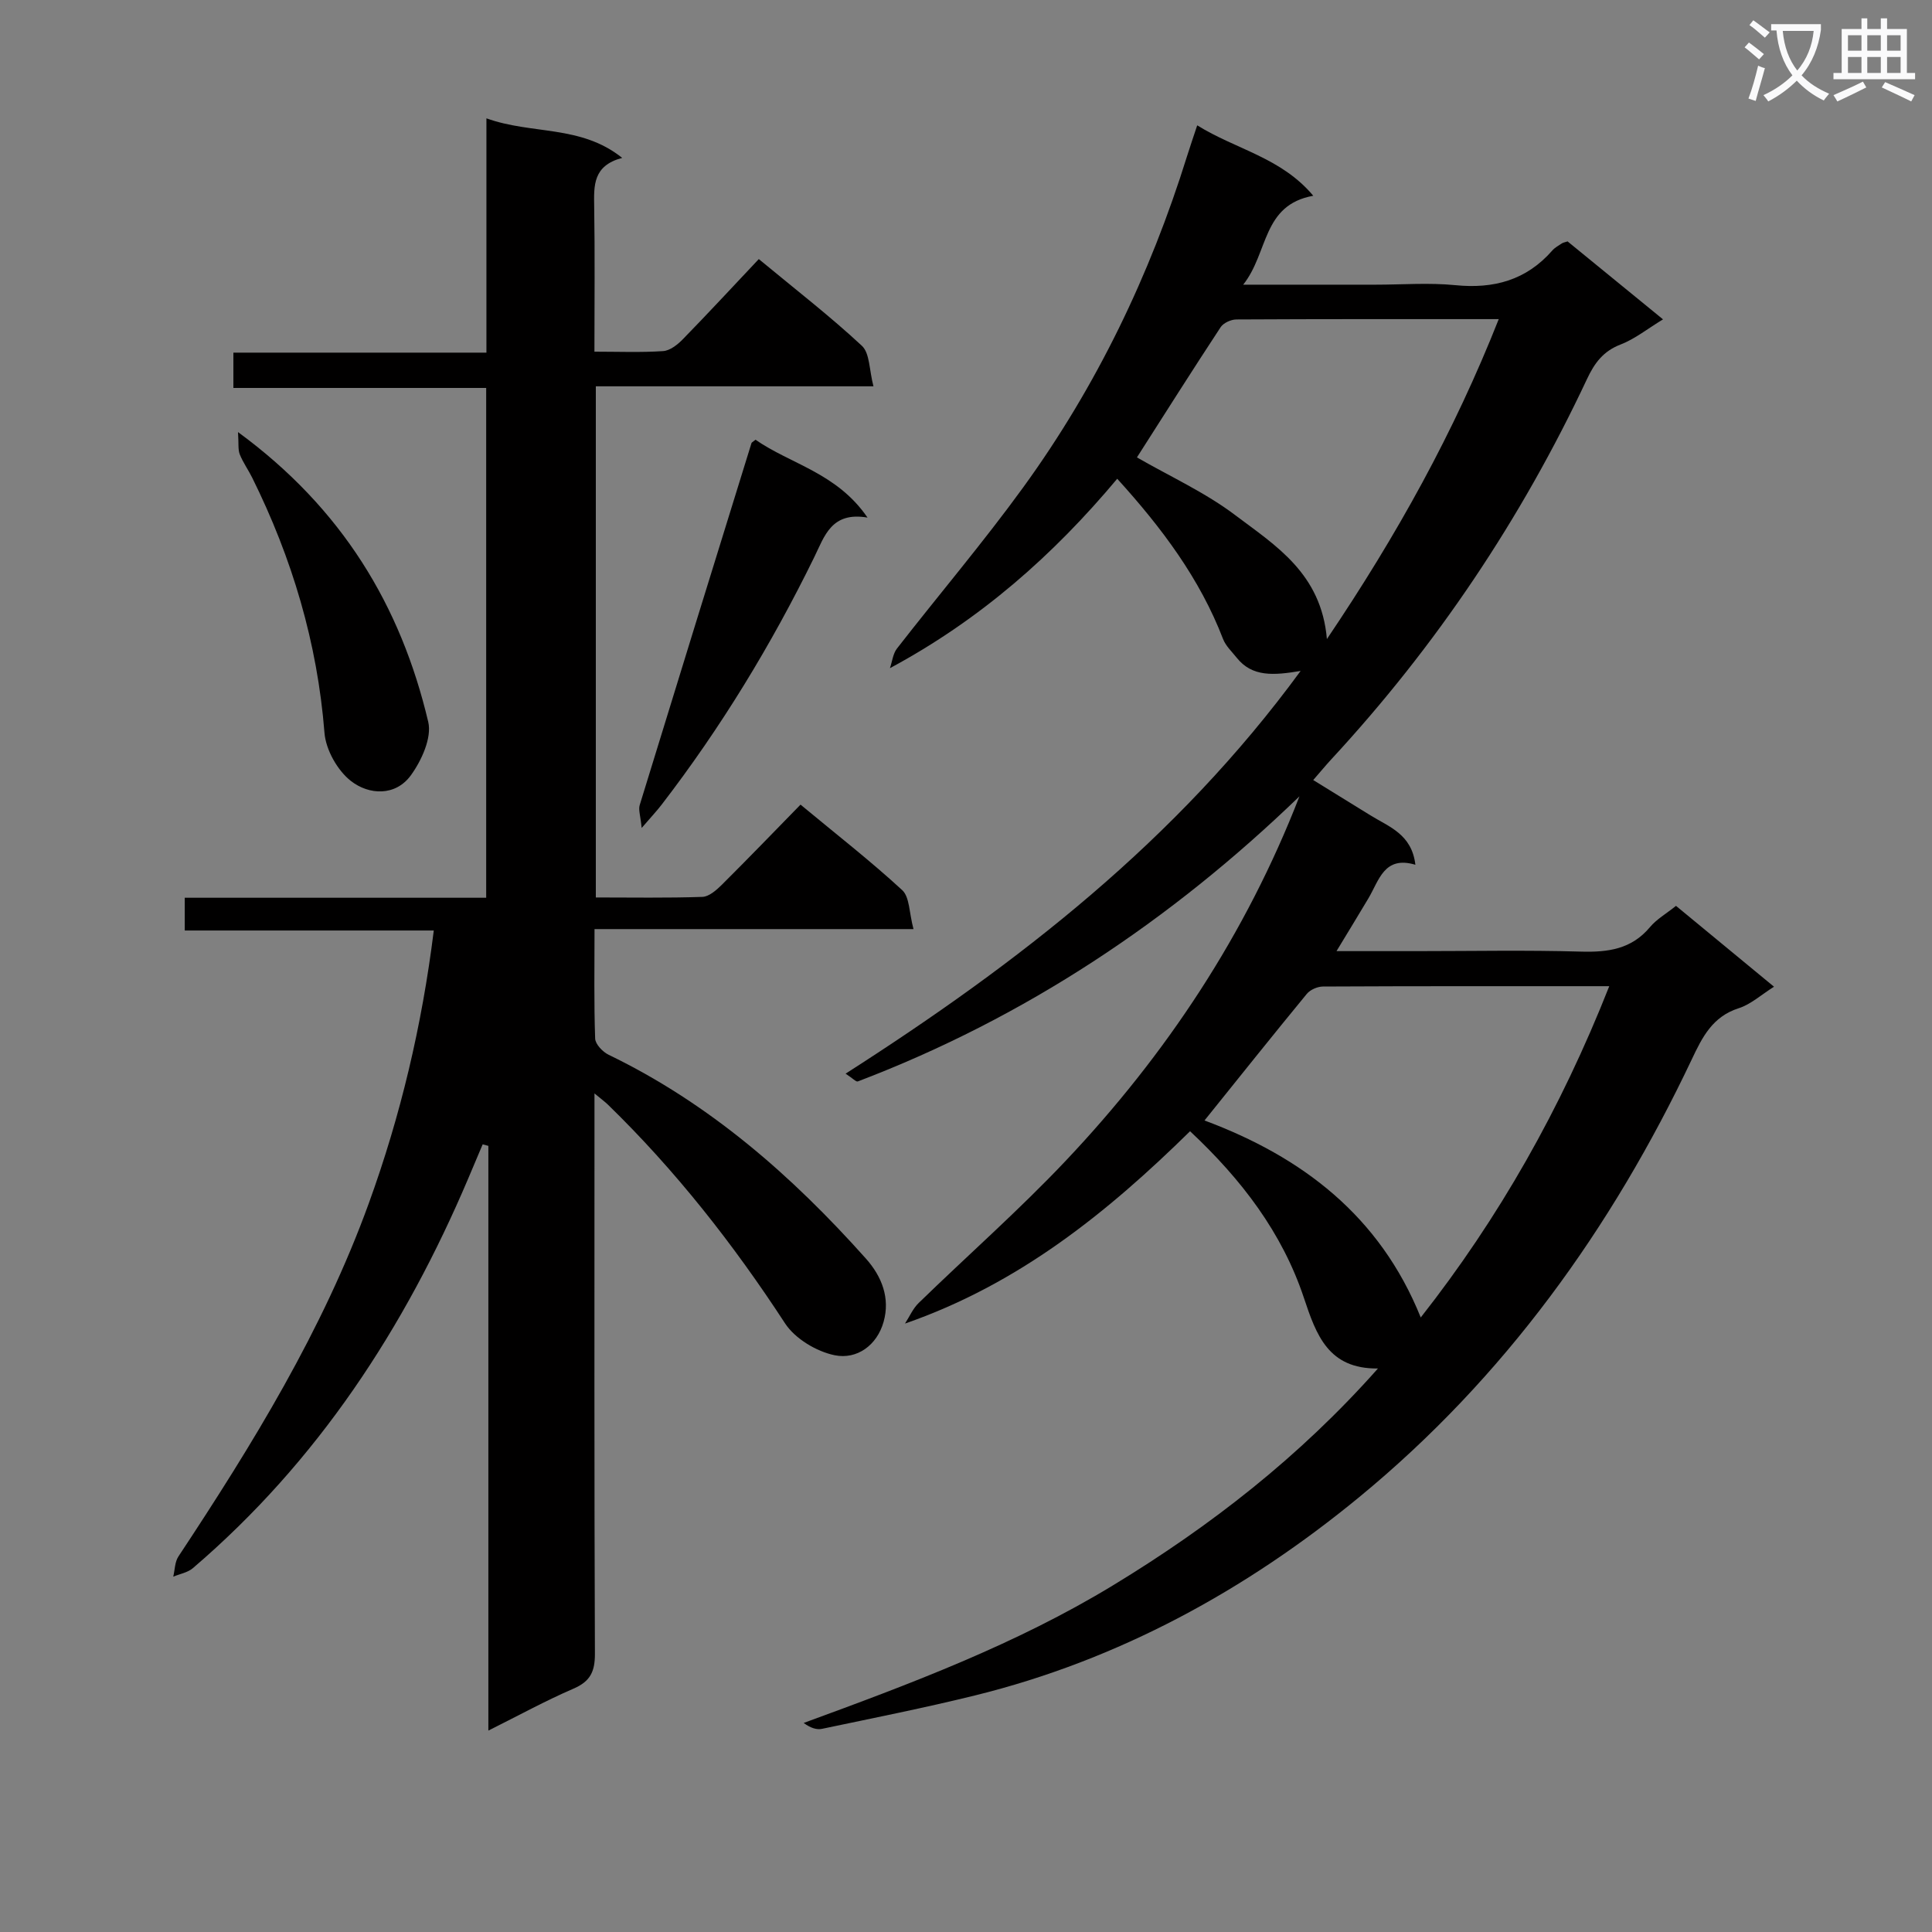 <svg enable-background="new 0 0 400 400" viewBox="0 0 400 400" xmlns="http://www.w3.org/2000/svg"><rect x="0" y="0" width="400" height="400" fill="#808080" stroke="none"/><path d="m362.1 8.8c1.1.8 2.1 1.6 3.1 2.4l-1 1.1c-1.3-1.1-2.3-2-3-2.5zm1.9 4.8c.5.2.9.4 1.4.5-.6 2.3-1.3 4.5-1.9 6.8l-1.5-.5c.8-2.1 1.4-4.3 2-6.8zm-1-9.4c1.3.9 2.4 1.8 3.4 2.5l-1 1.1c-1.4-1.2-2.4-2.1-3.2-2.6zm3.7 2.2v-1.4h10.3v1.2c-.5 3.6-1.8 6.8-4 9.4 1.5 1.6 3.4 2.8 5.7 3.8-.3.4-.7.8-1.1 1.4-2.3-1.1-4.1-2.5-5.6-4.1-1.6 1.6-3.6 3.1-5.9 4.3-.3-.5-.7-.9-1-1.3 2.4-1.1 4.4-2.5 6-4.1-1.9-2.5-3-5.6-3.3-9.3h-1.1zm8.8 0h-6.4c.3 3.3 1.3 6 3 8.2 2-2.3 3.1-5.1 3.4-8.2z" fill="#fafafb"/><path d="m385.3 3.8h1.3v2.2h2.8v-2.2h1.3v2.2h4.1v9.1h1.7v1.3h-16.9v-1.3h1.7v-9.1h4.1v-2.2zm.4 13.1.7 1.2c-1.8.9-3.8 1.9-6 2.9-.2-.4-.5-.8-.8-1.3 2.3-1 4.3-1.9 6.1-2.8zm-3.1-6.4h2.8v-3.2h-2.8zm0 4.6h2.8v-3.3h-2.8zm4-4.6h2.8v-3.2h-2.8zm0 4.6h2.8v-3.3h-2.8zm3.7 1.9c2.1.9 4.1 1.8 6.1 2.7l-.7 1.3c-2.2-1.1-4.2-2-6.1-2.9zm3.2-9.7h-2.8v3.2h2.8zm-2.8 7.8h2.8v-3.3h-2.8z" fill="#fafafb"/><g fill="#010000"><path d="m269.04 164.87c-26.59 25.69-56.79 45.84-91.44 59.03-.35.13-1.03-.63-2.53-1.61 35.73-22.86 68.5-48.24 94.21-83.38-5.56.93-10.02 1.29-13.22-2.72-1-1.26-2.28-2.44-2.84-3.89-4.8-12.48-12.62-22.94-21.91-33.18-13.18 15.74-28.25 29.11-47.06 39.22.47-1.36.62-2.98 1.45-4.06 8.69-11.17 17.87-21.97 26.17-33.41 15.15-20.88 26.21-43.89 33.89-68.52.58-1.87 1.23-3.73 2.11-6.4 8.04 5.01 17.36 6.63 24.03 14.58-10.63 1.91-9.25 11.8-14.51 18.41h27.41c5.5 0 11.04-.44 16.49.1 7.99.8 14.72-1.03 20.1-7.18.53-.61 1.31-1.02 2-1.48.27-.17.62-.22 1.16-.4 6.32 5.16 12.74 10.4 19.76 16.14-3.23 1.96-5.82 4.06-8.77 5.2-3.6 1.38-5.41 3.83-6.97 7.16-13.6 28.96-31.21 55.25-52.95 78.74-1.12 1.21-2.17 2.49-3.73 4.28 4.09 2.52 7.97 4.9 11.83 7.3 3.83 2.38 8.58 3.89 9.32 10.24-6.47-1.94-7.51 3.23-9.73 6.96-2.01 3.38-4.07 6.74-6.6 10.92h16.61c11.33 0 22.67-.23 33.99.1 5.61.16 10.47-.49 14.3-5.07 1.35-1.62 3.31-2.74 5.39-4.4 6.64 5.48 13.26 10.94 20.29 16.74-2.67 1.68-4.81 3.66-7.33 4.46-5.41 1.73-7.53 6-9.69 10.57-16.6 35.04-38.86 65.98-68.88 90.66-23.45 19.27-49.79 33.71-79.56 41.05-10.47 2.58-21.06 4.68-31.61 6.9-1.12.24-2.37-.14-3.83-1.21 22.1-8.09 44-16.3 64.06-28.5 20.14-12.24 38.61-26.58 54.84-44.89-10.28.12-12.77-6.94-15.33-14.62-4.5-13.51-12.92-24.53-23.57-34.5-17.21 16.91-35.51 31.66-59.02 39.82.93-1.43 1.63-3.1 2.83-4.26 10.14-9.86 20.79-19.22 30.49-29.49 20.74-21.95 37.25-46.81 48.35-75.41zm64.14 39.31c-20.38 0-39.84-.03-59.29.07-1.13.01-2.62.66-3.33 1.52-7.06 8.58-13.98 17.26-21.18 26.21 20.21 7.54 36.29 19.73 44.77 40.79 16.19-20.59 29.01-43.21 39.03-68.59zm-58.46-71.87c14.53-21.53 26.33-42.85 35.58-66.24-18.71 0-36.52-.03-54.33.07-1.11.01-2.66.71-3.25 1.6-5.91 8.99-11.66 18.08-17.33 26.96 6.83 3.94 14.16 7.26 20.41 12 8.27 6.24 17.76 12.01 18.92 25.61z"/><path d="m89.81 192.65c-17.32 0-34.24 0-51.56 0 0-2.4 0-4.28 0-6.78h62.41c0-35.38 0-70.15 0-105.55-17.29 0-34.67 0-52.34 0 0-2.68 0-4.75 0-7.31h52.39c0-16.18 0-31.9 0-48.51 9.45 3.41 19.51 1.3 28.11 8.19-6.07 1.6-5.87 5.73-5.8 10.07.16 9.8.05 19.6.05 30.05 5.03 0 9.65.19 14.23-.12 1.42-.1 2.98-1.33 4.06-2.44 5.23-5.36 10.32-10.86 15.74-16.61 7.71 6.38 14.81 11.87 21.35 17.96 1.65 1.54 1.5 5.01 2.39 8.38-19.73 0-38.46 0-57.48 0v105.83c7.5 0 14.79.13 22.06-.12 1.38-.05 2.92-1.41 4.03-2.51 5.41-5.38 10.71-10.88 16.29-16.59 7.39 6.13 14.47 11.64 21.05 17.7 1.56 1.44 1.43 4.7 2.34 8.07-22.59 0-44.14 0-66.04 0 0 8.05-.13 15.36.13 22.66.04 1.18 1.58 2.78 2.81 3.37 20.9 10.1 37.94 25.04 53.24 42.18 3.32 3.72 5.05 8.2 3.67 13.1-1.37 4.87-5.52 7.85-10.12 6.92-3.78-.77-8.22-3.44-10.29-6.61-10.69-16.39-22.67-31.66-36.69-45.3-.57-.55-1.22-1.02-2.76-2.3v6.06c0 36.66-.06 73.32.09 109.98.01 3.68-.97 5.7-4.42 7.19-5.77 2.49-11.31 5.53-17.64 8.69 0-40.78 0-80.92 0-121.06-.39-.1-.79-.2-1.18-.31-.99 2.33-1.97 4.67-2.96 7-13.18 31.04-31.22 58.66-57.05 80.75-1.07.91-2.69 1.18-4.05 1.75.34-1.41.32-3.05 1.07-4.18 15.34-23.19 29.88-46.83 39.41-73.1 6.57-18.1 11.01-36.77 13.46-56.5z"/><path d="m132.85 171.42c-.25-2.54-.7-3.75-.41-4.72 7.67-25.01 15.41-49.99 23.15-74.97.04-.13.24-.21.83-.69 7.25 5.05 16.85 6.86 23.19 16.12-7.5-1.29-8.91 3.88-11.04 8.22-8.86 18.1-19.29 35.23-31.58 51.21-.97 1.27-2.08 2.44-4.14 4.83z"/><path d="m49.28 89.46c21.59 15.82 33.7 35.97 39.38 59.99.78 3.28-1.38 8.02-3.59 11.06-3.18 4.38-8.66 4.11-12.41 1.19-2.79-2.18-5.2-6.45-5.48-9.98-1.48-18.67-6.7-36.15-14.97-52.83-.81-1.63-1.9-3.14-2.57-4.82-.39-.99-.2-2.2-.36-4.61z"/></g></svg>